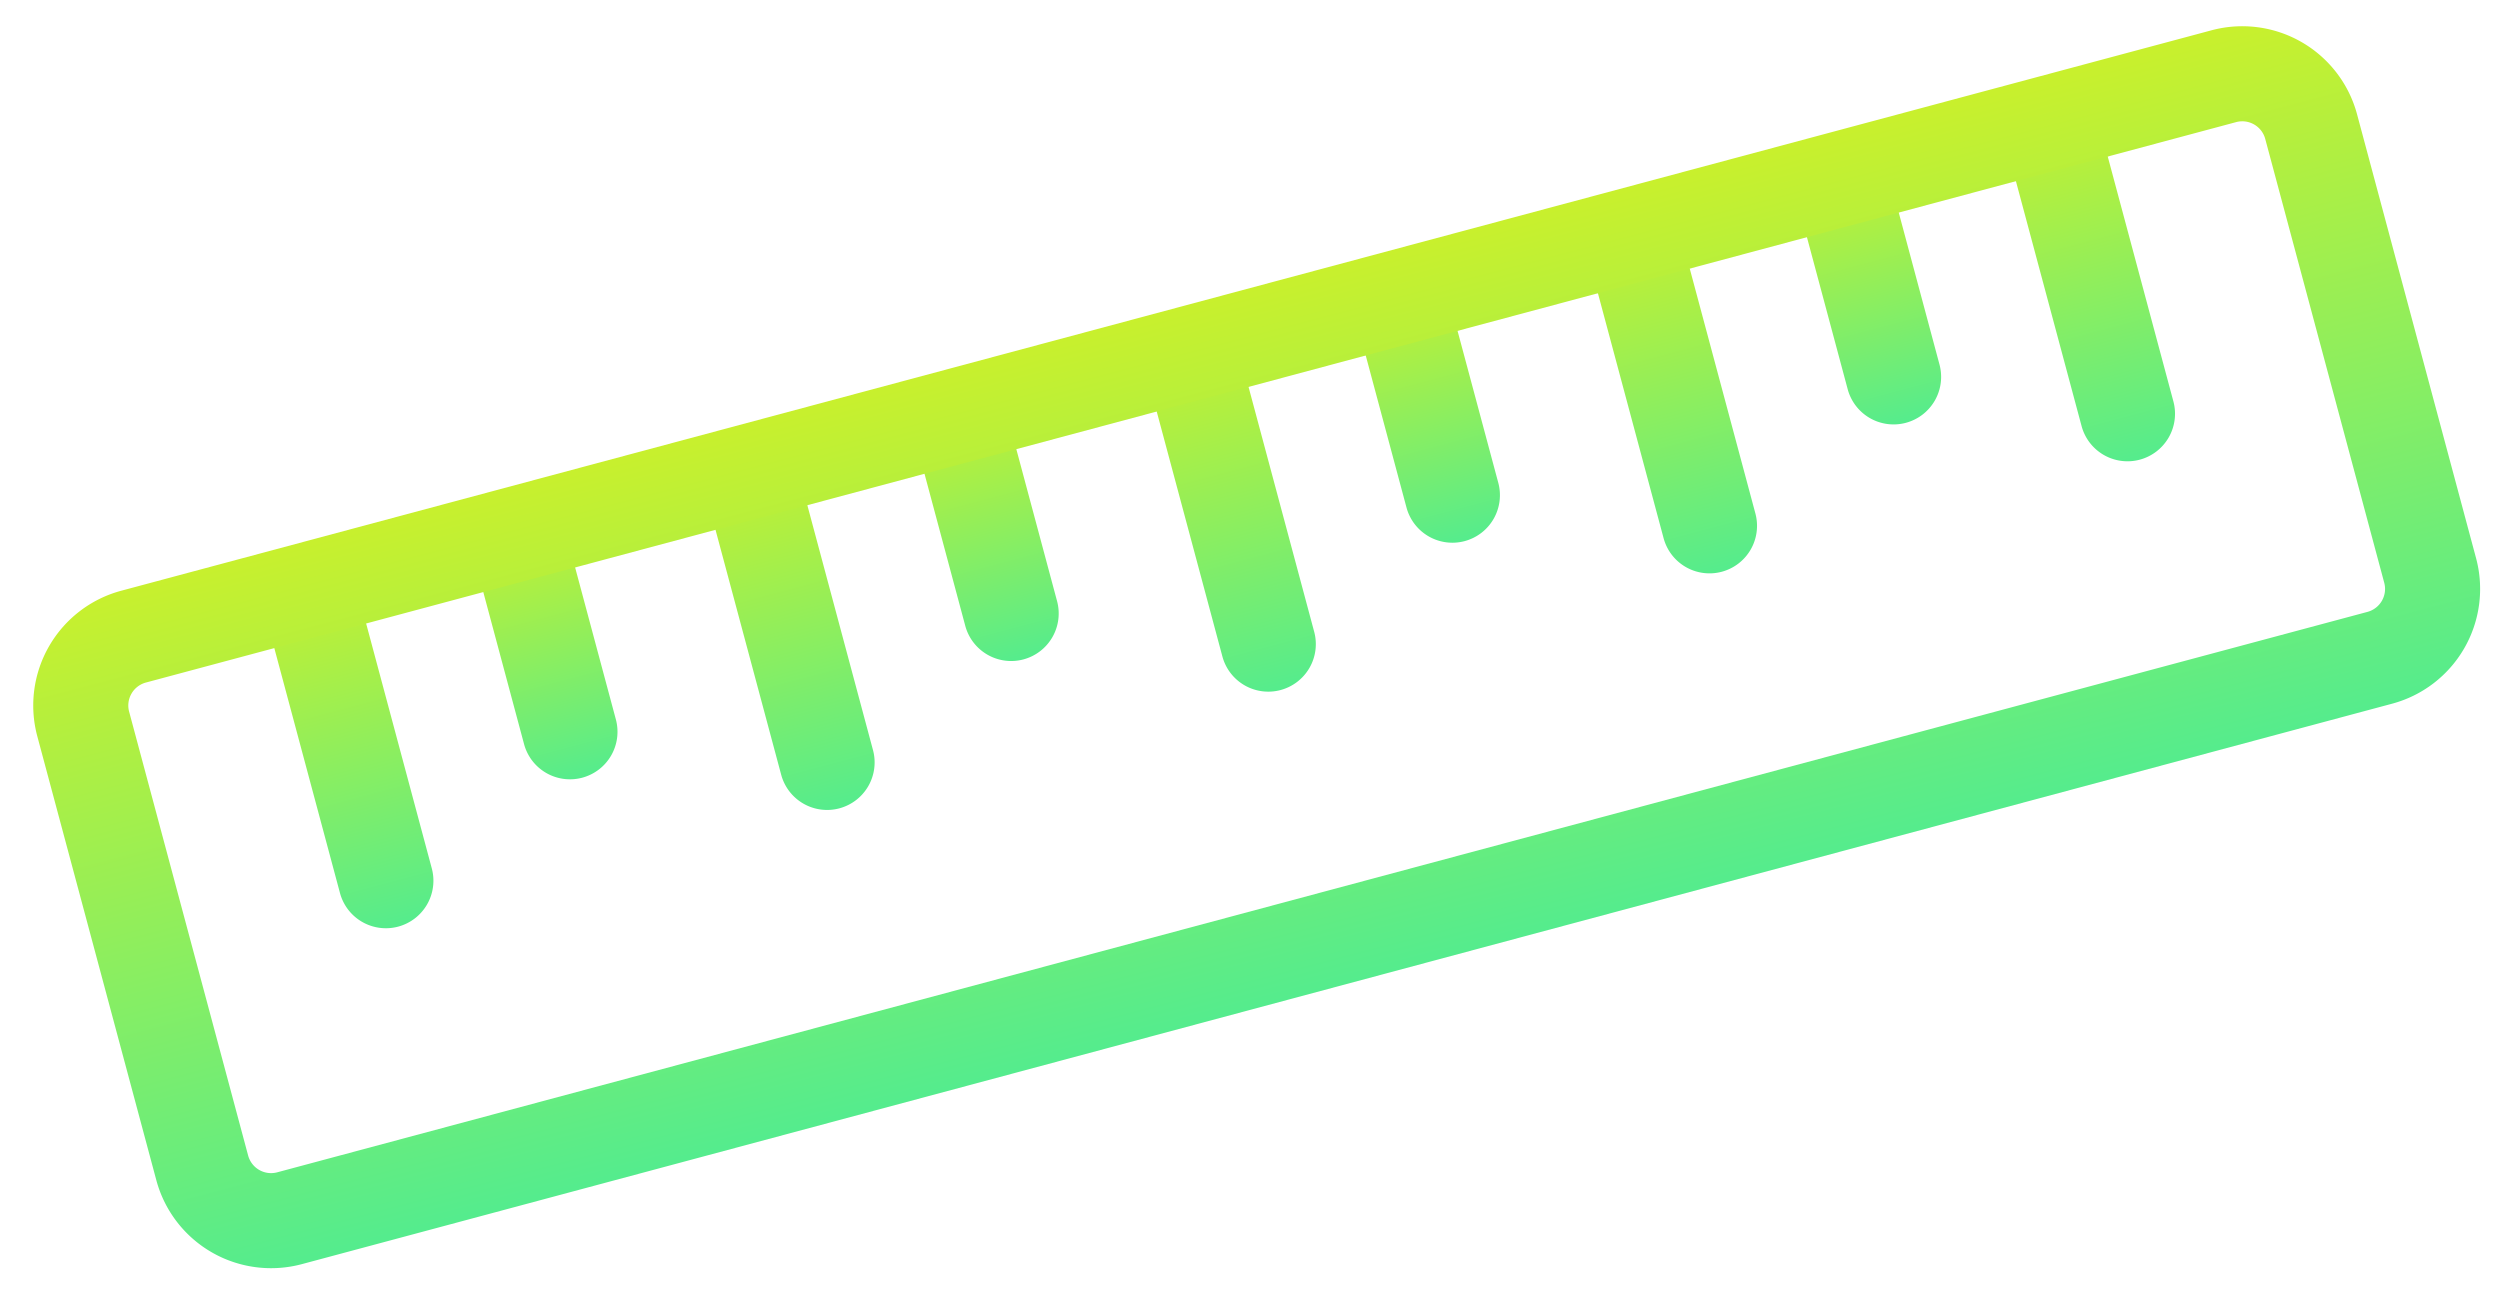<svg xmlns="http://www.w3.org/2000/svg" xmlns:xlink="http://www.w3.org/1999/xlink" width="105.204" height="54.492" viewBox="0 0 105.204 54.492">
  <defs>
    <linearGradient id="linear-gradient" x1="0.5" x2="0.5" y2="1" gradientUnits="objectBoundingBox">
      <stop offset="0" stop-color="#c8f02d"/>
      <stop offset="1" stop-color="#55ec8d"/>
    </linearGradient>
  </defs>
  <g id="_2.0_Section1_graphic2_icon_ruler" data-name="2.0_Section1_graphic2_icon_ruler" transform="matrix(0.966, -0.259, 0.259, 0.966, -857.371, -1087.197)">
    <path id="Line_147" data-name="Line 147" d="M0,13.128a2,2,0,0,1-2-2V0A2,2,0,0,1,0-2,2,2,0,0,1,2,0V11.128A2,2,0,0,1,0,13.128Z" transform="translate(552.593 1300.86)" fill="url(#linear-gradient)"/>
    <path id="Line_148" data-name="Line 148" d="M0,9.081a2,2,0,0,1-2-2V0A2,2,0,0,1,0-2,2,2,0,0,1,2,0V7.081A2,2,0,0,1,0,9.081Z" transform="translate(561.697 1300.86)" fill="url(#linear-gradient)"/>
    <path id="Line_149" data-name="Line 149" d="M0,13.128a2,2,0,0,1-2-2V0A2,2,0,0,1,0-2,2,2,0,0,1,2,0V11.128A2,2,0,0,1,0,13.128Z" transform="translate(571.813 1300.86)" fill="url(#linear-gradient)"/>
    <path id="Line_150" data-name="Line 150" d="M0,9.081a2,2,0,0,1-2-2V0A2,2,0,0,1,0-2,2,2,0,0,1,2,0V7.081A2,2,0,0,1,0,9.081Z" transform="translate(580.917 1300.86)" fill="url(#linear-gradient)"/>
    <path id="Line_151" data-name="Line 151" d="M0,13.128a2,2,0,0,1-2-2V0A2,2,0,0,1,0-2,2,2,0,0,1,2,0V11.128A2,2,0,0,1,0,13.128Z" transform="translate(591.033 1300.86)" fill="url(#linear-gradient)"/>
    <path id="Line_152" data-name="Line 152" d="M0,9.081a2,2,0,0,1-2-2V0A2,2,0,0,1,0-2,2,2,0,0,1,2,0V7.081A2,2,0,0,1,0,9.081Z" transform="translate(600.138 1300.86)" fill="url(#linear-gradient)"/>
    <path id="Line_153" data-name="Line 153" d="M0,13.128a2,2,0,0,1-2-2V0A2,2,0,0,1,0-2,2,2,0,0,1,2,0V11.128A2,2,0,0,1,0,13.128Z" transform="translate(610.253 1300.86)" fill="url(#linear-gradient)"/>
    <path id="Line_154" data-name="Line 154" d="M0,9.081a2,2,0,0,1-2-2V0A2,2,0,0,1,0-2,2,2,0,0,1,2,0V7.081A2,2,0,0,1,0,9.081Z" transform="translate(619.358 1300.86)" fill="url(#linear-gradient)"/>
    <path id="Line_155" data-name="Line 155" d="M0,13.128a2,2,0,0,1-2-2V0A2,2,0,0,1,0-2,2,2,0,0,1,2,0V11.128A2,2,0,0,1,0,13.128Z" transform="translate(628.462 1300.86)" fill="url(#linear-gradient)"/>
    <path id="Rectangle_1427" data-name="Rectangle 1427" d="M5,4A1,1,0,0,0,4,5V24.336a1,1,0,0,0,1,1H96.055a1,1,0,0,0,1-1V5a1,1,0,0,0-1-1H5M5,0H96.055a5,5,0,0,1,5,5V24.336a5,5,0,0,1-5,5H5a5,5,0,0,1-5-5V5A5,5,0,0,1,5,0Z" transform="translate(540 1297.319)" fill="url(#linear-gradient)"/>
  </g>
</svg>
